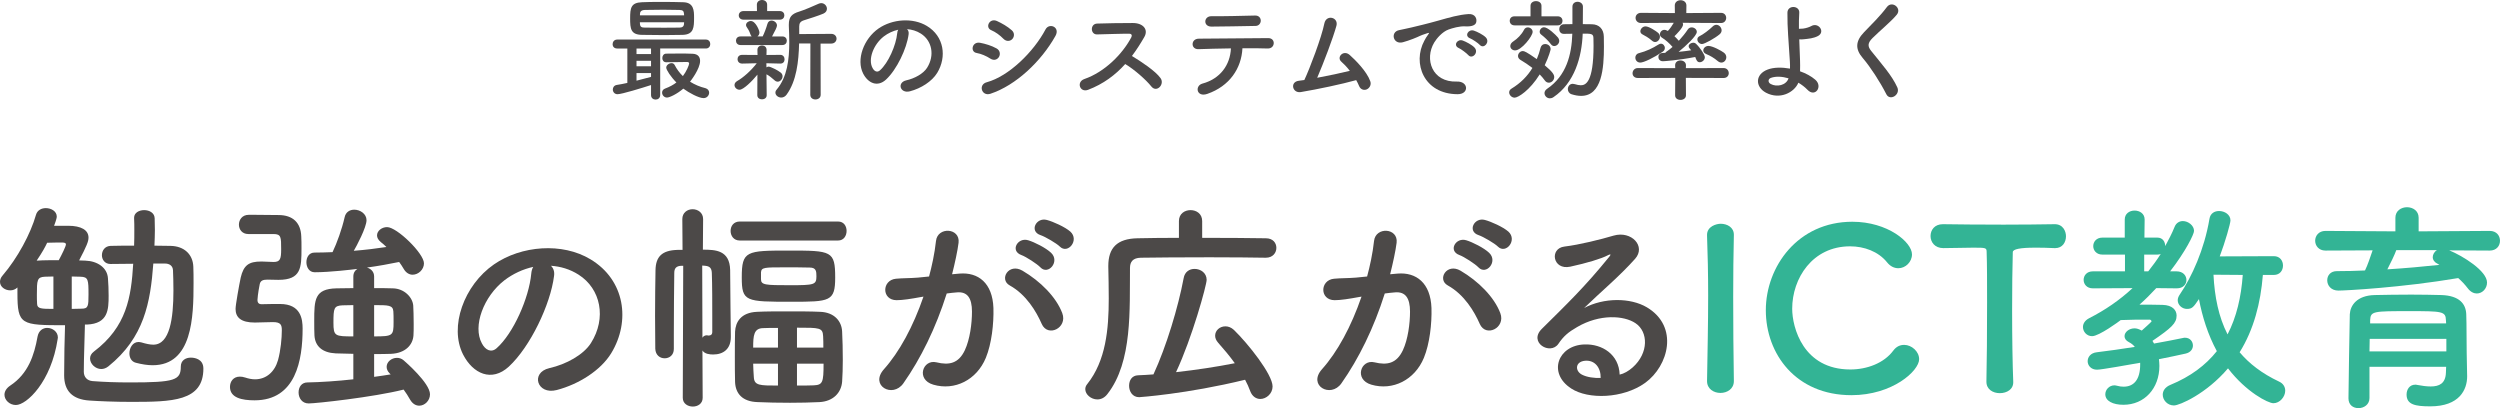 <?xml version="1.0" encoding="UTF-8"?><svg id="_イヤー_2" xmlns="http://www.w3.org/2000/svg" viewBox="0 0 671.16 109.57"><defs><style>.cls-1{fill:#33b495;}.cls-2{fill:#4c4948;}.cls-3{fill:#4c4949;}</style></defs><g id="SP"><g><g><path class="cls-2" d="M22.8,87.13c-.06,3.72-.3,8.7-.3,12.66,0,1.44,.9,2.4,2.34,2.52,3,.24,6.48,.36,10.02,.36,12.12,0,13.68-.6,13.68-4.26,0-1.68,1.32-2.4,2.7-2.4,.78,0,3.36,.24,3.36,2.94,0,8.82-8.4,8.94-19.44,8.94-4.32,0-8.58-.18-11.16-.36-4.56-.3-6.78-2.58-6.78-6.78,0-4.62,.12-9.9,.24-13.44-11.82,0-12.78-.06-12.78-8.64v-1.5c-.54,.54-1.26,.78-1.92,.78-1.44,0-2.76-.96-2.76-2.28,0-.54,.18-1.14,.72-1.74,3.96-4.62,7.5-11.16,8.94-16.26,.36-1.26,1.5-1.8,2.64-1.8,1.44,0,2.94,.84,2.94,2.28,0,.18-.06,.72-.72,2.46h3.78c3.48,0,5.46,1.14,5.46,3.18,0,1.02-.48,2.22-2.52,6.12,.6,0,1.2,.06,1.68,.06,3.3,.12,5.88,1.92,6.06,4.74,.12,1.5,.18,3.06,.18,4.68,0,3.72-.12,7.5-5.82,7.74h-.54ZM1.2,105.97c0-.84,.48-1.74,1.56-2.46,4.8-3.18,6.42-8.1,7.32-13.14,.3-1.62,1.44-2.34,2.58-2.34,1.44,0,2.88,1.02,2.88,2.58,0,.12-.06,.3-.06,.42-1.74,11.52-8.34,17.7-11.22,17.7-1.68,0-3.06-1.32-3.06-2.76Zm8.82-36c1.56-.12,3.6-.12,5.76-.12,.78-1.44,1.92-3.72,1.92-4.26,0-.42-.54-.48-1.02-.48-.6,0-2.58,0-4.02,.06-.54,1.14-1.2,2.4-2.82,4.8h.18Zm4.32,4.26c-.9,0-1.68,.06-2.34,.06-2.04,.12-2.1,.9-2.1,4.86,0,.78,0,1.62,.06,2.46,.06,1.26,1.08,1.32,4.38,1.32v-8.7Zm4.92,8.7c.96,0,1.92-.06,2.64-.06,1.8,0,1.86-.72,1.86-3.78,0-4.02-.06-4.74-2.16-4.8-.66,0-1.5-.06-2.34-.06v8.7Zm21.9-12.18c-.78,10.5-2.46,19.86-12.06,27.6-.6,.48-1.26,.72-1.92,.72-1.56,0-3-1.38-3-2.82,0-.66,.3-1.32,1.02-1.86,8.82-6.66,10.02-14.64,10.56-23.58-2.16,0-4.2,.06-6.06,.06h-.06c-1.5,0-2.28-1.2-2.28-2.34,0-1.26,.78-2.46,2.34-2.52,1.98-.06,4.08-.06,6.3-.06,.06-1.38,.06-2.76,.06-4.2,0-1.02,0-2.1-.06-3.18v-.12c0-1.32,1.32-2.04,2.7-2.04s2.76,.72,2.82,2.16c0,1.14,.06,2.16,.06,3.18,0,1.38-.06,2.76-.12,4.2l4.32,.06c3.66,.06,6,2.28,6.12,5.58,.06,1.26,.06,2.76,.06,4.44,0,9.06-.3,22.02-10.98,22.02-1.38,0-2.88-.24-4.5-.66-1.2-.3-1.74-1.38-1.74-2.52,0-1.5,.9-3.06,2.46-3.06,.24,0,.48,.06,.78,.12,1.2,.36,2.28,.6,3.18,.6,4.44,0,5.4-7.08,5.4-14.52,0-2.16-.06-4.14-.12-5.46-.06-1.26-1.02-1.8-2.16-1.8h-3.12Z"/><path class="cls-2" d="M66.66,62.83c-1.68,0-2.52-1.26-2.52-2.52s.84-2.64,2.64-2.64h1.62c2.22,0,4.38,.06,6.36,.06,3.9,0,6,2.1,6.12,5.76,.06,.84,.06,2.04,.06,3.18,0,5.16-.06,8.46-6.18,8.46-1.02,0-2.46-.06-3-.06-1.2,0-1.86,.3-2.04,1.26-.48,2.4-.6,3.96-.6,4.2,0,.96,.6,1.14,1.08,1.14,1.8-.06,3.6-.06,4.98-.06,5.64,0,6.06,4.14,6.06,6.6,0,8.46-1.8,19.26-12.9,19.26-3.36,0-6.6-.66-6.6-3.6,0-1.44,.9-2.76,2.64-2.76,.42,0,.9,.06,1.44,.24,.9,.3,1.8,.48,2.64,.48,3,0,5.28-1.98,6.18-5.16,.72-2.58,1.02-5.94,1.02-7.98,0-1.44-.24-2.22-2.4-2.22-1.5,0-3.48,.12-4.86,.12-3.72,0-5.16-1.38-5.16-3.66,0-1.08,.96-6.42,1.38-8.4,.78-3.36,2.22-4.32,5.46-4.32h.3c.84,0,2.22,.12,3.06,.12,1.8,0,2.04-.84,2.04-3.42,0-3.24,0-4.08-2.04-4.08h-6.78Zm37.92,37.38c-.54-.54-.78-1.14-.78-1.74,0-1.32,1.32-2.4,2.76-2.4,.6,0,1.26,.18,1.8,.66,.36,.3,7.08,6.12,7.08,9.12,0,1.74-1.44,3.06-2.88,3.06-.9,0-1.8-.48-2.46-1.62-.48-.9-1.14-1.86-1.74-2.7-8.1,2.04-23.52,3.72-25.5,3.72-1.8,0-2.7-1.5-2.7-2.94s.78-2.7,2.4-2.7c3.48-.06,7.98-.36,12.3-.84v-6.84c-1.68-.06-3.3-.06-4.74-.12-3.6-.18-5.52-1.92-5.7-4.8-.06-1.02-.06-2.46-.06-3.9,0-5.7,.06-8.64,6-8.76,1.32,0,2.82-.06,4.5-.06v-3.12c0-.96,.42-1.62,1.08-2.04-1.44,.18-7.38,.9-11.46,.9-1.5,0-2.22-1.38-2.22-2.7s.72-2.58,2.16-2.58c1.62,0,3.3-.06,4.86-.12,1.2-2.52,2.52-6.18,3.24-9.36,.3-1.44,1.44-2.04,2.58-2.04,1.62,0,3.3,1.14,3.3,2.82,0,1.92-2.7,7.02-3.42,8.22,3.06-.24,6-.6,8.76-1.02-.48-.48-.96-.9-1.5-1.32-.72-.6-1.02-1.2-1.02-1.8,0-1.2,1.26-2.22,2.7-2.22,2.64,0,9.9,7.08,9.9,9.72,0,1.68-1.5,3.06-3.06,3.06-.84,0-1.74-.48-2.34-1.5-.36-.66-.84-1.32-1.26-1.92-2.64,.54-5.58,1.08-8.64,1.5,1.02,.3,1.92,1.08,1.92,2.4v3.12c1.8,0,3.54,0,5.04,.06,3.06,.06,5.28,2.4,5.46,4.62,.06,.96,.12,3.06,.12,4.98,0,1.2,0,2.28-.06,3.06-.18,2.52-2.16,4.74-6,4.92-1.38,.06-2.94,.06-4.56,.06v6.12c1.62-.24,3.12-.42,4.44-.66l-.3-.3Zm-9.72-18.3c-1.14,0-2.1,.06-2.94,.06-2.28,.12-2.4,.78-2.4,4.68,0,3.6,.42,3.66,5.34,3.66v-8.4Zm5.58,8.4c5.04,0,5.22-.18,5.22-3.84,0-1.14,0-2.34-.06-2.88-.12-1.68-1.32-1.68-5.16-1.68v8.4Z"/><path class="cls-2" d="M148.74,74.11c-.96,7.62-6.36,18.96-12.12,24.3-4.62,4.26-9.66,1.92-12.3-3.24-3.78-7.44,.24-18.6,8.28-24.18,7.38-5.1,18.36-5.94,25.92-1.38,9.3,5.58,10.8,16.62,5.58,25.2-2.82,4.62-8.7,8.34-14.64,9.9-5.28,1.38-7.14-4.68-1.98-5.88,4.56-1.02,9.18-3.6,11.16-6.72,4.26-6.72,2.64-14.58-3.3-18.36-2.34-1.5-4.86-2.22-7.44-2.4,.66,.6,1.02,1.56,.84,2.76Zm-13.32,1.14c-5.58,4.32-8.58,12.3-6.06,16.92,.9,1.74,2.46,2.64,3.96,1.32,4.5-3.96,8.7-13.5,9.3-19.98,.06-.72,.24-1.38,.54-1.86-2.76,.6-5.46,1.86-7.74,3.6Z"/><path class="cls-2" d="M183.42,71.35h-.48c-1.38,.06-1.92,.66-1.92,1.92-.06,4.44-.12,10.74-.12,16.44v3.96c0,1.68-1.2,2.52-2.46,2.52s-2.46-.84-2.52-2.58c0-2.7-.06-5.76-.06-8.88,0-4.38,.06-8.76,.12-12.18,.06-3.6,1.68-5.34,5.88-5.46h1.38l-.06-8.28c0-1.74,1.38-2.64,2.76-2.64s2.82,.9,2.82,2.64l-.06,8.22c3.36,0,7.2,.12,7.32,5.46,.06,4.74,.12,15.66,.18,17.64v.36c0,3.24-2.04,4.68-4.74,4.68-.9,0-2.28-.12-2.88-1.08l.06,12.72c0,1.56-1.32,2.34-2.64,2.34s-2.7-.78-2.7-2.34l.12-35.46Zm5.16,19.32c.24-.42,.66-.66,1.2-.66,.06,0,.18,.06,.3,.06h.24c.42,0,.9-.18,.9-.96v-4.02c0-3.54,0-8.58-.12-11.82-.06-1.14-.42-1.8-1.8-1.92-.24,0-.54-.06-.78-.06l.06,19.38Zm10.02-26.1c-1.62,0-2.46-1.26-2.46-2.58s.84-2.52,2.46-2.52h26.4c1.56,0,2.28,1.26,2.28,2.52s-.72,2.58-2.28,2.58h-26.4Zm21.36,43.38c-2.4,.12-5.16,.18-7.86,.18-3.12,0-6.18-.06-8.7-.18-4.08-.12-5.94-2.28-6.06-5.4-.06-2.1-.06-4.44-.06-6.78s0-4.68,.06-6.72c.12-2.52,1.5-5.16,5.94-5.34,2.34-.12,5.28-.12,8.28-.12s6,0,8.58,.12c3.9,.12,5.82,2.58,5.94,5.28,.12,2.22,.18,4.98,.18,7.68,0,2.1-.06,4.14-.18,5.82-.24,2.94-2.4,5.28-6.12,5.46Zm-7.44-26.94c-12.36,0-13.38,0-13.38-6.54,0-7.14,1.2-7.2,12.66-7.2s12.42,.06,12.42,7.26c0,6.42-1.44,6.48-11.7,6.48Zm-3.66,7.02c-1.56,0-2.88,0-4.02,.06-2.46,.06-2.64,1.98-2.64,5.22h6.66v-5.28Zm0,9.6h-6.66c0,1.26,.12,2.46,.18,3.66,.12,2.22,1.62,2.22,6.48,2.22v-5.88Zm-4.56-22.68c0,1.56,1.14,1.62,7.74,1.62s7.14-.12,7.14-2.4c0-1.32-.06-2.34-1.8-2.34-1.86-.06-4.32-.06-6.66-.06-5.46,0-6.3,0-6.42,1.32v1.86Zm16.74,18.36c0-1.08,0-2.1-.06-3.06-.12-2.28-.9-2.28-7.02-2.28v5.34h7.08Zm-7.08,4.32v5.88c1.56,0,3.12,0,4.5-.06,2.4-.12,2.64-.78,2.64-5.82h-7.14Z"/><path class="cls-2" d="M257.58,73.45c5.04-.42,8.88,2.52,9.12,9.24,.12,4.2-.48,9.6-2.04,13.38-2.46,5.94-8.34,8.88-14.1,7.2-4.74-1.38-2.82-6.9,.84-6,3.42,.84,5.94,.3,7.62-3.24,1.38-2.94,1.92-7.2,1.92-10.38,0-3.66-1.26-5.4-4.02-5.16-.9,.06-1.8,.18-2.76,.3-2.94,9.3-6.96,17.46-11.64,24.12-2.88,4.08-9.12,.6-5.22-3.78,4.14-4.62,7.86-11.46,10.62-19.5l-.72,.12c-2.58,.48-4.92,.84-6.48,.84-4.08,0-4.02-5.4-.18-5.76,1.86-.18,3.72-.12,5.88-.3l3-.3c.72-2.64,1.5-6.18,1.86-9.54,.42-3.9,6.54-3.54,6.06,.48-.24,2.04-1.02,5.64-1.74,8.46l1.98-.18Zm22.08,13.5c-1.44-3.3-4.14-7.86-8.58-10.32-2.94-1.62-.3-6.12,3.42-3.96,4.8,2.82,9.06,7.08,10.68,11.4,1.5,3.96-3.9,6.6-5.52,2.88Zm-5.46-18.48c-3.12-1.14-.96-4.86,1.86-3.96,1.62,.48,4.74,2.04,6.12,3.36,2.46,2.34-.78,6.12-2.88,3.9-.84-.9-3.9-2.88-5.1-3.3Zm5.16-5.34c-3.12-1.02-1.2-4.86,1.68-4.08,1.62,.42,4.86,1.86,6.3,3.12,2.52,2.28-.66,6.18-2.82,4.02-.84-.84-3.9-2.64-5.16-3.06Z"/><path class="cls-2" d="M339.78,69.19c-3.24-.06-9.06-.12-15.06-.12-7.32,0-14.88,.06-18.48,.12-2.1,.06-2.88,1.08-2.88,2.76-.12,10.98,.72,25.2-6.06,33.84-.78,1.02-1.74,1.44-2.7,1.44-1.68,0-3.24-1.32-3.24-2.76,0-.48,.18-.96,.54-1.38,4.98-6.24,5.76-14.7,5.76-22.92,0-2.94-.06-5.82-.12-8.58v-.18c0-4.86,2.34-7.32,7.8-7.44,2.94-.06,6.9-.12,11.16-.12v-4.5c0-1.98,1.56-2.94,3.12-2.94s3.12,.96,3.12,2.94v4.5c6.78,0,13.38,.06,17.1,.12,1.92,0,2.82,1.26,2.82,2.58s-.96,2.64-2.82,2.64h-.06Zm-33.96,37.44c-1.8,0-2.7-1.56-2.7-3.06s.78-2.76,2.4-2.82c1.38-.06,2.7-.12,4.14-.24,3.48-7.5,6.66-18.12,8.1-25.8,.3-1.8,1.62-2.52,2.94-2.52,1.62,0,3.24,1.08,3.24,2.94,0,1.38-3.9,15.6-8.22,24.78,5.4-.6,10.92-1.44,15.78-2.4-1.38-1.92-2.94-3.78-4.44-5.46-.6-.66-.84-1.32-.84-1.92,0-1.44,1.26-2.52,2.76-2.52,.78,0,1.56,.3,2.28,.96,3.78,3.66,10.38,11.94,10.38,15.18,0,1.92-1.68,3.36-3.3,3.36-1.08,0-2.16-.66-2.7-2.1-.36-1.02-.84-2.04-1.38-3.06-15.72,3.84-28.44,4.68-28.44,4.68Z"/><path class="cls-2" d="M375.18,73.45c5.04-.42,8.88,2.52,9.12,9.24,.12,4.2-.48,9.6-2.04,13.38-2.46,5.94-8.34,8.88-14.1,7.2-4.74-1.38-2.82-6.9,.84-6,3.42,.84,5.94,.3,7.62-3.24,1.38-2.94,1.92-7.2,1.92-10.38,0-3.66-1.26-5.4-4.02-5.16-.9,.06-1.8,.18-2.76,.3-2.94,9.3-6.96,17.46-11.64,24.12-2.88,4.08-9.12,.6-5.22-3.78,4.14-4.62,7.86-11.46,10.62-19.5l-.72,.12c-2.58,.48-4.92,.84-6.48,.84-4.08,0-4.02-5.4-.18-5.76,1.86-.18,3.72-.12,5.88-.3l3-.3c.72-2.64,1.5-6.18,1.86-9.54,.42-3.9,6.54-3.54,6.06,.48-.24,2.04-1.02,5.64-1.74,8.46l1.98-.18Zm22.08,13.5c-1.44-3.3-4.14-7.86-8.58-10.32-2.94-1.62-.3-6.12,3.42-3.96,4.8,2.82,9.06,7.08,10.68,11.4,1.5,3.96-3.9,6.6-5.52,2.88Zm-5.46-18.48c-3.12-1.14-.96-4.86,1.86-3.96,1.62,.48,4.74,2.04,6.12,3.36,2.46,2.34-.78,6.12-2.88,3.9-.84-.9-3.9-2.88-5.1-3.3Zm5.16-5.34c-3.12-1.02-1.2-4.86,1.68-4.08,1.62,.42,4.86,1.86,6.3,3.12,2.52,2.28-.66,6.18-2.82,4.02-.84-.84-3.9-2.64-5.16-3.06Z"/><path class="cls-2" d="M438.3,98.65c4.38-3.9,4.2-9.6,.78-11.88-3.12-2.1-9.6-2.52-15.66,1.02-2.4,1.38-3.66,2.46-5.04,4.5-2.16,3.18-8.16-.36-4.44-4.02,6.6-6.54,11.46-11.16,18.12-19.38,.66-.84,.06-.6-.42-.36-1.68,.9-5.64,2.1-10.08,3.06-4.74,1.02-5.64-4.92-1.56-5.4,4.02-.48,9.78-1.92,13.2-2.94,4.8-1.38,8.76,2.88,5.76,6.24-1.92,2.16-4.32,4.5-6.72,6.72-2.4,2.22-4.8,4.38-6.96,6.48,5.28-2.82,12.42-2.82,16.86-.18,8.64,5.16,5.82,15.72-.48,20.28-5.94,4.26-15.3,4.5-19.86,1.5-6.36-4.14-3.54-11.58,3.54-11.82,4.8-.18,9.3,2.7,9.48,8.1,1.14-.24,2.4-.96,3.48-1.92Zm-12.78-1.8c-2.64,.24-2.76,2.7-.84,3.72,1.38,.72,3.36,.96,5.04,.9,.06-2.76-1.56-4.86-4.2-4.62Z"/><path class="cls-1" d="M465.48,102.31c0,2.1-1.8,3.18-3.6,3.18s-3.6-1.08-3.6-3.18v-.06c.12-7.2,.3-15.24,.3-22.98,0-5.7-.12-11.16-.3-16.02-.12-2.52,2.58-3.18,3.66-3.18,1.74,0,3.54,.96,3.54,2.94v.12c-.12,4.98-.18,10.62-.18,16.44,0,7.5,.06,15.3,.18,22.68v.06Z"/><path class="cls-1" d="M497.04,106.09c-14.94,0-22.98-11.1-22.98-22.8s8.58-23.76,23.22-23.76c9.54,0,16.02,5.52,16.02,8.76,0,2.04-1.74,3.72-3.66,3.72-1.08,0-2.16-.48-3.06-1.62-2.34-2.88-6.12-4.26-9.9-4.26-10.14,0-15.54,8.64-15.54,16.74,0,5.04,2.94,16.32,15.6,16.32,4.56,0,9.06-1.74,11.52-5.04,.84-1.14,1.86-1.56,2.94-1.56,2.04,0,4.02,1.8,4.02,3.84,0,3.12-7.14,9.66-18.18,9.66Z"/><path class="cls-1" d="M533.28,102.43c.12-4.68,.18-13.38,.18-21.3,0-5.28,0-10.26-.12-13.44,0-1.2-.18-1.2-3.72-1.2-2.28,0-5.1,.12-7.92,.12-2.28,0-3.42-1.62-3.42-3.24s1.08-3.18,3.3-3.18h.12c3.6,.06,9.96,.12,16.2,.12,5.1,0,10.2-.06,13.62-.12,2.34-.06,3.12,1.92,3.12,3.24,0,1.62-.96,3.18-2.88,3.18h-.24c-2.04-.12-3.78-.12-5.22-.12q-5.94,0-5.94,1.2c-.12,4.08-.18,9.9-.18,15.78,0,7.2,.12,14.52,.3,18.96,.12,2.1-1.74,3.12-3.6,3.12s-3.6-1.02-3.6-3.06v-.06Z"/><path class="cls-1" d="M574.98,88.75c.12-.12,2.64-2.34,2.64-2.46,0-.18-.24-.48-.48-.48-2.76,0-5.22,0-7.8,.12-.36,.3-5.82,4.32-7.68,4.32-1.44,0-2.46-1.2-2.46-2.46,0-.84,.48-1.74,1.62-2.34,4.38-2.22,8.28-4.92,11.7-8.1l-10.68,.06c-1.62,0-2.46-1.14-2.46-2.28s.84-2.28,2.46-2.28h8.64v-4.5h-6.06c-1.62,0-2.46-1.14-2.46-2.28s.84-2.28,2.46-2.28h6v-4.86c0-1.62,1.32-2.4,2.64-2.4s2.7,.78,2.7,2.4l-.06,4.86h3.48c1.44,0,2.1,1.14,2.1,2.28,.9-1.68,1.8-3.36,2.52-5.16,.42-1.08,1.32-1.56,2.22-1.56,1.44,0,3,1.2,3,2.64,0,.9-2.28,5.52-6.42,10.86h1.74c1.74,0,2.64,1.14,2.64,2.34,0,1.08-.84,2.22-2.58,2.22h-.06l-5.46-.06c-1.44,1.56-2.94,3.06-4.5,4.44,2.04,0,4.2,0,6.18,.06,2.7,.06,3.78,1.44,3.78,2.88,0,2.04-1.38,3.3-6.48,6.78,.12,.24,.3,.48,.42,.72,3.06-.54,5.76-1.08,7.8-1.5,.18-.06,.36-.06,.54-.06,1.32,0,2.1,1.02,2.1,2.1,0,.9-.6,1.86-1.98,2.16-1.92,.42-4.38,.96-7.14,1.5,.06,.6,.12,1.2,.12,1.8,0,6.06-4.02,10.44-9.66,10.44-2.82,0-4.86-1.02-4.86-2.82,0-1.2,1.02-2.4,2.46-2.4,.18,0,.48,.06,.72,.12,.6,.18,1.2,.24,1.74,.24,2.76,0,4.44-1.92,4.44-5.94v-.48c-2.82,.48-10.32,1.86-11.58,1.86-1.62,0-2.52-1.14-2.52-2.28,0-1.08,.78-2.22,2.46-2.4,3.12-.36,6.72-.9,10.2-1.44-.42-.54-.96-.96-1.56-1.26-.84-.42-1.2-1.02-1.2-1.62,0-1.08,1.2-2.1,2.7-2.1,.54,0,1.08,.18,1.68,.48l.24,.12Zm1.74-15.9c1.2-1.5,2.34-3.06,3.36-4.68-.24,.12-.54,.18-.9,.18h-3.54v4.5h1.08Zm30.78,.96c-.6,7.56-2.46,14.7-6.24,20.76,2.58,3.06,6,5.7,10.56,7.86,1.2,.54,1.68,1.5,1.68,2.46,0,1.62-1.44,3.36-3.18,3.36-1.38,0-7.26-2.94-12.18-9.36-5.82,6.84-13.02,9.96-14.52,9.96-1.74,0-3-1.44-3-2.88,0-1.02,.6-2.04,2.04-2.64,5.4-2.22,9.48-5.28,12.48-9.06-2.4-4.44-3.9-9.24-4.8-13.98-1.5,2.22-1.86,2.64-3.24,2.64-1.26,0-2.46-1.02-2.46-2.34,0-.48,.18-.96,.54-1.5,3.24-4.74,6.6-12.12,7.98-20.34,.24-1.5,1.38-2.1,2.58-2.1,1.5,0,3.06,.96,3.06,2.52,0,.78-1.38,5.7-2.88,9.66l14.52-.06c1.68,0,2.46,1.26,2.46,2.52s-.78,2.52-2.46,2.52h-2.94Zm-13.26-.06c.3,5.94,1.38,11.34,3.78,16.02,2.4-4.62,3.66-10.02,4.08-15.96l-7.86-.06Z"/><path class="cls-1" d="M657.54,67.21c3.66,1.5,10.14,5.52,10.14,8.64,0,1.62-1.26,2.94-2.76,2.94-.78,0-1.68-.42-2.4-1.38-.78-1.02-1.62-1.92-2.58-2.76-15.18,2.58-30.42,3.36-32.16,3.36-1.98,0-3-1.38-3-2.76,0-1.26,.84-2.46,2.58-2.46,2.46,0,5.04-.06,7.56-.18,.66-1.32,1.44-3.6,2.04-5.4l-12.66,.06c-1.8,0-2.76-1.32-2.76-2.64s.96-2.64,2.76-2.64l18.78,.12v-3.66c0-1.86,1.56-2.82,3.12-2.82s3.12,.96,3.12,2.82v3.66l19.08-.12c1.86,0,2.76,1.32,2.76,2.64s-.9,2.64-2.76,2.64l-10.86-.06Zm4.8,33.72v.12c0,3.54-2.04,8.04-9.9,8.04-4.08,0-6.36-.48-6.36-3.18,0-1.32,.78-2.64,2.34-2.64,.12,0,.3,0,.48,.06,1.26,.24,2.52,.42,3.66,.42,2.28,0,3.96-.78,4.08-3.66,0-.48,.06-1.02,.06-1.62h-20.58v8.4c0,1.74-1.5,2.7-2.94,2.7s-2.7-.84-2.7-2.64c0-.6,.3-21.54,.36-22.56,.12-2.34,1.86-5.04,6.66-5.16,2.82-.06,6.36-.12,9.84-.12,2.88,0,5.7,.06,8.16,.12,4.8,.18,6.48,2.4,6.6,5.1,.12,2.76,.06,7.98,.12,10.38l.12,6.24Zm-5.58-9.96h-20.58c0,1.08-.06,2.22-.06,3.36h20.64v-3.36Zm-.12-5.04c-.06-2.34-1.02-2.4-9.72-2.4-9.78,0-10.5,0-10.62,2.4v.9h20.4l-.06-.9Zm-13.32-18.78c-.42,1.2-1.5,3.42-2.4,5.16,4.8-.3,9.48-.72,13.98-1.2-.24-.12-.42-.24-.6-.36-.84-.42-1.2-1.08-1.2-1.68,0-.72,.42-1.5,1.14-1.92h-10.92Z"/></g><g><path class="cls-3" d="M177.24,13.02v12.48c0,.84-.6,1.23-1.23,1.23s-1.23-.39-1.23-1.23v-2.67c-2.31,.75-7.83,2.46-9,2.46-.81,0-1.26-.63-1.26-1.26,0-.54,.33-1.11,1.08-1.23,.87-.12,1.83-.33,2.82-.54V13.02h-2.73c-.84,0-1.23-.57-1.23-1.14,0-.63,.42-1.26,1.23-1.26h23.82c.78,0,1.17,.6,1.17,1.2s-.39,1.2-1.17,1.2h-12.27Zm1.05-3.6c-2.01,0-3.99-.03-5.88-.06-3.09-.03-3.24-1.62-3.24-4.44s.24-4.2,3.15-4.32c1.2-.06,3.03-.09,4.98-.09,2.25,0,4.62,.03,6.18,.09,2.79,.09,2.85,2.28,2.85,4.08,0,2.64-.03,4.59-3.06,4.68-1.68,.03-3.33,.06-4.98,.06Zm-3.51,3.6h-3.9v1.5h3.9v-1.5Zm0,3.3h-3.9v1.47h3.9v-1.47Zm0,3.3h-3.9v2.04c1.44-.36,2.85-.72,3.9-1.02v-1.02Zm-3-13.65c0,.18,.03,.33,.03,.48,.06,.78,.42,.96,1.35,.96,1.44,.03,3.3,.03,5.16,.03,1.38,0,2.79,0,4.08-.03,.72,0,1.2-.27,1.23-.99,0-.15,.03-.3,.03-.45h-11.88Zm11.88-1.86c0-.15-.03-.3-.03-.42-.06-.72-.3-.99-1.23-1.02-1.11-.03-2.73-.06-4.35-.06-1.98,0-3.93,.03-4.92,.06-1.02,.03-1.32,.51-1.32,1.11v.33h11.85Zm-4.83,12.6c-.69,0-1.02-.57-1.02-1.11,0-.6,.33-1.17,1.02-1.2,1.23-.03,2.4-.03,3.57-.03s2.31,0,3.54,.06c1.53,.06,2.01,.96,2.01,1.92,0,2.16-2.55,5.4-2.7,5.58,1.26,.78,2.64,1.38,4.14,1.74,.66,.18,.99,.69,.99,1.2,0,.72-.57,1.47-1.5,1.47-1.26,0-3.9-1.41-5.43-2.55-1.68,1.44-3.69,2.4-4.38,2.4-.78,0-1.32-.66-1.32-1.32,0-.45,.24-.9,.84-1.11,1.2-.45,2.19-.99,3-1.62-1.5-1.5-2.73-3.39-2.73-3.99,0-.66,.75-1.2,1.44-1.2,.33,0,.63,.15,.81,.48,.6,1.17,1.35,2.16,2.22,3,.93-1.2,1.68-2.97,1.68-3.39,0-.27-.24-.39-.45-.39h-.96c-1.41,0-2.88,.03-4.74,.06h-.03Z"/><path class="cls-3" d="M203.34,20.04c-1.44,1.77-3.75,4.05-4.8,4.05-.75,0-1.35-.6-1.35-1.26,0-.39,.21-.78,.72-1.08,1.59-.9,3.69-2.73,5.25-4.77l-3.9,.09h-.03c-.81,0-1.23-.6-1.23-1.17,0-.6,.39-1.17,1.23-1.17h.03l4.11,.03-.03-1.32v-.03c0-.81,.6-1.2,1.23-1.2s1.23,.39,1.23,1.2v.03l-.03,1.32,3.72-.03h.03c.72,0,1.11,.6,1.11,1.2s-.36,1.14-1.11,1.14h-.03l-3.75-.09,.03,1.11c.18-.12,.39-.21,.57-.21,.48,0,2.52,.99,3.27,1.62,.33,.27,.48,.63,.48,.99,0,.72-.6,1.44-1.32,1.44-.24,0-.51-.09-.78-.33-.72-.66-1.56-1.32-2.22-1.65l.06,5.61c0,.75-.63,1.11-1.26,1.11s-1.26-.36-1.26-1.14l.03-5.49Zm-4.56-7.95c-.78,0-1.2-.57-1.2-1.17s.42-1.14,1.2-1.14h3.03c-.15-.15-.27-.33-.36-.6-.3-.87-.66-1.47-.93-1.83-.18-.21-.24-.45-.24-.63,0-.6,.63-1.08,1.29-1.08,1.29,0,2.31,2.55,2.31,3.06,0,.48-.21,.84-.54,1.08h1.41c.45-.9,.99-2.34,1.26-3.33,.18-.66,.63-.93,1.11-.93,.72,0,1.47,.57,1.47,1.32,0,.42-.45,1.35-1.32,2.94h2.76c.81,0,1.2,.57,1.2,1.14,0,.6-.39,1.17-1.2,1.17h-11.25Zm.84-6.81c-.87,0-1.29-.57-1.29-1.14,0-.6,.42-1.17,1.29-1.17h3.6l-.03-1.71c0-.84,.69-1.26,1.38-1.26s1.38,.42,1.38,1.26v1.71h3.39c.84,0,1.23,.57,1.23,1.14,0,.6-.39,1.17-1.23,1.17h-9.72Zm17.94,6.39h-3.03c-.12,4.83-.69,10.08-3.36,13.74-.39,.54-.93,.78-1.44,.78-.81,0-1.56-.6-1.56-1.32,0-.27,.09-.54,.33-.81,2.85-3.36,3.39-8.13,3.39-12.72,0-1.5-.06-2.97-.12-4.38v-.36c0-2.01,.75-2.88,2.76-3.48,1.17-.36,4.08-1.56,5.19-2.1,.27-.12,.51-.18,.75-.18,.87,0,1.53,.75,1.53,1.5,0,.51-.27,1.02-.96,1.32-.99,.45-4.35,1.53-5.16,1.77-.99,.3-1.32,.78-1.32,1.68v2.04l8.58-.06c.96,0,1.44,.66,1.44,1.29s-.48,1.32-1.44,1.32h-2.85l.03,13.74c0,.84-.69,1.26-1.41,1.26s-1.38-.42-1.38-1.26l.03-13.77Z"/><path class="cls-3" d="M243.93,9.21c-.48,3.81-3.18,9.48-6.06,12.15-2.31,2.13-4.83,.96-6.15-1.62-1.89-3.72,.12-9.3,4.14-12.09,3.69-2.55,9.18-2.97,12.96-.69,4.65,2.79,5.4,8.31,2.79,12.6-1.41,2.31-4.35,4.17-7.32,4.95-2.64,.69-3.57-2.34-.99-2.94,2.28-.51,4.59-1.8,5.58-3.36,2.13-3.36,1.32-7.29-1.65-9.18-1.17-.75-2.43-1.11-3.72-1.2,.33,.3,.51,.78,.42,1.38Zm-6.66,.57c-2.79,2.16-4.29,6.15-3.03,8.46,.45,.87,1.23,1.32,1.98,.66,2.25-1.98,4.35-6.75,4.65-9.99,.03-.36,.12-.69,.27-.93-1.38,.3-2.73,.93-3.87,1.8Z"/><path class="cls-3" d="M265.9,15.75c-1.11-.72-2.49-1.32-3.72-1.53-1.8-.3-1.23-3.15,.96-2.73,1.41,.27,3.03,.75,4.38,1.5,.96,.51,1.08,1.56,.69,2.25-.39,.72-1.32,1.14-2.31,.51Zm0,9.42c-2.37,.78-3.36-2.46-.99-3.09,5.97-1.62,12.63-8.22,15.78-14.19,.99-1.86,3.99-.63,2.67,1.74-3.84,6.87-10.65,13.29-17.46,15.54Zm3.48-14.76c-.93-.96-2.13-1.83-3.27-2.31-1.71-.69-.51-3.36,1.53-2.46,1.32,.6,2.85,1.47,3.99,2.49,.81,.72,.69,1.74,.15,2.34s-1.59,.78-2.4-.06Z"/><path class="cls-3" d="M292.09,24.12c-2.19,.81-3.21-2.13-.96-2.91,5.46-1.89,10.2-6.69,12.57-11.16,.27-.51,.15-.99-.51-.99-1.89-.03-6.03,.12-8.67,.18-1.8,.06-1.92-2.82,0-2.91,2.19-.09,6.6-.15,9.63-.15,2.7,0,4.23,1.71,3.06,3.75-1.02,1.77-2.1,3.48-3.33,5.1,2.49,1.5,6.3,4.02,7.68,5.94,1.2,1.68-1.05,4.02-2.46,2.25-1.47-1.83-4.56-4.56-7.02-6.03-2.64,2.94-5.88,5.37-9.99,6.93Z"/><path class="cls-3" d="M324.13,25.2c-2.94,1.02-3.42-2.19-1.32-2.76,4.77-1.29,7.44-4.98,7.65-9.45-3.33,.03-6.63,.15-8.73,.21-1.02,.03-1.56-.63-1.56-1.35s.54-1.47,1.71-1.47c4.26-.06,13.71-.12,18.6-.15,1.05,0,1.53,.72,1.47,1.44-.06,.72-.6,1.38-1.65,1.35-1.65-.06-4.11-.09-6.75-.06-.27,5.43-3.48,10.17-9.42,12.24Zm12.93-18.24c-4.14,.06-8.64,.18-11.85,.18-2.25,0-2.1-2.82,.03-2.79,3.78,.03,7.77-.09,11.7-.18,1.05-.03,1.53,.69,1.53,1.38s-.51,1.41-1.41,1.41Z"/><path class="cls-3" d="M349.21,24.72c-2.25,.36-2.97-2.7-.57-3.03,.48-.06,1.02-.12,1.53-.21,1.47-3.12,4.62-11.43,5.37-15.18,.51-2.52,3.87-1.68,3.24,.63-.9,3.27-3.42,9.9-5.16,13.95,3.12-.57,6.42-1.29,8.76-1.86-.78-1.02-1.62-1.89-2.28-2.46-1.38-1.2,.57-3.3,2.25-1.8,1.44,1.29,4.56,4.35,5.52,7.05,.36,1.02-.27,1.89-.96,2.19-.72,.3-1.65,.06-2.04-.9-.21-.51-.48-1.05-.78-1.59-3.87,1.08-10.23,2.43-14.88,3.21Z"/><path class="cls-3" d="M382.39,10.92c.3-.57,.57-1.05,.96-1.56,.48-.63,.33-.6-.24-.42-2.25,.72-1.74,.72-3.78,1.5-.96,.36-1.8,.66-2.7,.9-2.64,.72-3.45-2.73-1.05-3.24,.63-.15,2.37-.48,3.33-.72,1.47-.36,4.11-.96,7.17-1.83,3.09-.87,5.52-1.59,8.16-1.77,1.86-.12,2.37,1.35,2.04,2.31-.18,.51-.84,1.11-2.94,.99-1.53-.09-3.42,.48-4.44,.84-1.68,.6-3.21,2.4-3.87,3.51-2.64,4.41-.63,10.71,6.09,10.47,3.15-.12,3.36,3.42,.18,3.39-9.06-.03-12.18-8.34-8.91-14.37Zm9.24,1.98c-1.59-.69-.39-2.55,1.08-2.01,.84,.3,2.46,1.14,3.15,1.89,1.23,1.32-.63,3.24-1.68,2.01-.42-.48-1.92-1.62-2.55-1.89Zm3.03-2.61c-1.62-.63-.45-2.55,1.02-2.07,.84,.27,2.46,1.08,3.18,1.8,1.26,1.26-.51,3.24-1.59,2.04-.42-.48-1.98-1.53-2.61-1.77Z"/><path class="cls-3" d="M406.63,26.22c-.81,0-1.47-.72-1.47-1.41,0-.39,.18-.75,.63-1.02,2.43-1.47,4.29-3.36,5.61-5.55-1.05-.81-2.19-1.56-3.21-2.16-.45-.27-.66-.66-.66-1.05,0-.66,.57-1.32,1.29-1.32,.39,0,.93,.18,3.75,2.16,.42-.96,.75-2.01,1.02-3.06,.18-.69,.69-.99,1.23-.99,.72,0,1.47,.51,1.47,1.38,0,.18-.45,1.92-1.59,4.32,2.19,1.83,2.55,2.55,2.55,3.18,0,.81-.69,1.5-1.44,1.5-.39,0-.81-.18-1.11-.63-.39-.54-.84-1.08-1.35-1.59-2.64,4.26-5.79,6.24-6.72,6.24Zm-.03-19.41c-.87,0-1.29-.6-1.29-1.23s.42-1.2,1.29-1.2h4.29V1.56c0-.84,.72-1.26,1.47-1.26s1.47,.42,1.47,1.26v2.82h4.35c.87,0,1.29,.6,1.29,1.2,0,.63-.42,1.23-1.29,1.23h-11.58Zm-1.14,5.55c0-.42,.24-.9,.87-1.29,.99-.63,2.19-1.83,2.79-3.03,.24-.51,.66-.69,1.05-.69,.63,0,1.29,.51,1.29,1.2,0,1.17-3,4.98-4.71,4.98-.75,0-1.29-.54-1.29-1.17Zm10.89-.51c-.6-.84-1.74-1.92-2.61-2.58-.27-.21-.39-.48-.39-.75,0-.6,.51-1.2,1.17-1.2,1.02,0,3.09,1.98,3.72,2.73,.24,.3,.36,.63,.36,.93,0,.75-.66,1.38-1.35,1.38-.33,0-.63-.15-.9-.51Zm3.48-2.76c-.84,0-1.23-.63-1.23-1.26s.42-1.32,1.26-1.32c.75,0,1.5-.03,2.28-.03V1.8c0-.9,.69-1.32,1.38-1.32s1.44,.45,1.44,1.32l-.03,4.68c.81,0,1.65,.03,2.43,.03,1.98,.03,3.18,1.32,3.21,3.33,0,.87,.03,1.77,.03,2.67,0,5.76-.54,13.23-6.12,13.23-.81,0-1.68-.15-2.61-.45-.66-.24-.96-.81-.96-1.38,0-.69,.48-1.41,1.32-1.41,.15,0,.33,.03,.54,.09,.6,.18,1.14,.3,1.62,.3,1.29,0,3.42-.78,3.42-10.62,0-.72-.03-1.41-.03-2.07-.03-1.17-.6-1.17-2.88-1.17-.24,6.33-2.19,13.2-7.83,17.04-.33,.24-.69,.33-.99,.33-.81,0-1.44-.69-1.44-1.41,0-.39,.21-.81,.69-1.14,5.19-3.51,6.6-9.15,6.78-14.79-.78,0-1.56,.03-2.25,.03h-.03Z"/><path class="cls-3" d="M452.59,20.91l.03,4.68c0,.81-.72,1.23-1.47,1.23s-1.44-.42-1.44-1.23l.03-4.68-10.02,.03c-.99,0-1.44-.63-1.44-1.26,0-.69,.51-1.41,1.44-1.41l10.02,.03-.03-.75v-.03c0-.87,.72-1.29,1.44-1.29s1.47,.45,1.47,1.29v.03l-.03,.75,10.14-.03c.9,0,1.38,.69,1.38,1.38,0,.63-.45,1.29-1.38,1.29l-10.14-.03Zm-12.24-4.11c-.84,0-1.32-.66-1.32-1.32,0-.51,.27-1.02,.93-1.2,2.07-.54,3.69-1.32,5.31-2.34,.21-.15,.45-.21,.63-.21,.6,0,1.05,.57,1.05,1.14,0,.36-.15,.72-.54,.99-2.52,1.71-5.13,2.94-6.06,2.94Zm11.37-10.68c.09,.15,.12,.3,.12,.48,0,.84-1.83,2.67-2.31,3.12,.42,.39,.81,.81,1.17,1.23,.93-1.02,1.8-2.1,2.43-3.06,.24-.36,.63-.54,1.02-.54,.69,0,1.38,.51,1.38,1.2,0,1.08-2.94,3.78-4.89,5.37,1.17-.12,2.28-.24,3.39-.42-.12-.15-.27-.33-.42-.48-.18-.21-.27-.39-.27-.6,0-.54,.66-.96,1.26-.96,.24,0,.48,.09,.66,.24,1.17,1.08,2.43,3.03,2.43,3.66,0,.75-.72,1.35-1.38,1.35s-.9-.57-1.2-1.41c-4.62,.9-8.43,1.14-8.7,1.14-.78,0-1.2-.57-1.2-1.14,0-.51,.36-1.05,1.14-1.08,.24,0,.51-.03,.75-.03,.03-.09,.09-.18,.18-.24,.57-.39,1.17-.84,1.74-1.35-.87-.99-1.86-1.89-2.85-2.49-.39-.24-.54-.57-.54-.9,0-.6,.51-1.2,1.2-1.2,.24,0,.48,.06,.72,.21l.21,.09c.57-.6,1.11-1.38,1.59-2.19l-8.79,.06c-.96,0-1.47-.69-1.47-1.38s.51-1.35,1.47-1.35l9.09,.06-.03-2.01v-.03c0-.93,.78-1.41,1.56-1.41s1.56,.48,1.56,1.41v.03l-.03,2.01,9.33-.06c.93,0,1.38,.69,1.38,1.35s-.45,1.38-1.38,1.38l-10.32-.06Zm-8.22,4.8c-.96-.84-1.92-1.35-2.55-1.68-.39-.21-.57-.51-.57-.84,0-.63,.63-1.32,1.38-1.32,.96,0,2.91,1.32,3.39,1.74,.33,.3,.48,.69,.48,1.05,0,.72-.6,1.41-1.29,1.41-.27,0-.57-.12-.84-.36Zm13.44,.9c-.72,0-1.26-.63-1.26-1.23,0-.33,.15-.66,.57-.87,.96-.45,2.55-1.65,3.54-2.61,.3-.3,.66-.45,.99-.45,.75,0,1.41,.72,1.41,1.5,0,.36-.18,.75-.54,1.05-1.23,1.05-4.05,2.61-4.71,2.61Zm4.23,4.59c-1.02-.87-2.07-1.47-3.09-1.89-.57-.24-.81-.6-.81-.99,0-.6,.6-1.2,1.38-1.2,1.14,0,3.51,1.32,4.14,1.8,.48,.36,.66,.81,.66,1.23,0,.75-.57,1.44-1.32,1.44-.3,0-.63-.12-.96-.39Z"/><path class="cls-3" d="M474.07,24.87c-2.88-1.56-2.94-4.92,.51-6.21,1.59-.6,3.78-.63,5.97-.24,.03-.66,0-1.32-.03-1.86-.36-6-.69-8.85-.66-13.14,0-2.13,3.3-1.98,3.18,0-.09,1.47-.12,2.85-.09,4.32,.39,0,.81-.03,1.11-.06,.9-.12,1.74-.42,2.22-.69,1.89-1.08,3.84,1.53,1.8,2.67-.57,.3-1.23,.51-1.89,.63-.66,.12-1.32,.18-1.83,.24-.42,.06-.87,.06-1.32,.03,.06,1.68,.15,3.54,.21,5.73,.03,.72,.03,1.8,0,2.85,1.56,.54,3,1.32,4.08,2.25,2.13,1.83-.03,4.89-2.1,2.7-.69-.72-1.53-1.35-2.43-1.89-1.08,2.61-4.95,4.68-8.73,2.67Zm1.35-3.96c-.81,.3-.84,1.23-.03,1.65,1.62,.87,4.14,.36,4.77-1.53-1.71-.51-3.42-.6-4.74-.12Z"/><path class="cls-3" d="M506.41,25.29c-1.74-3.42-4.29-7.32-6.36-9.75-1.98-2.31-1.98-4.44,.36-6.87,2.04-2.13,4.35-4.35,6.15-6.78,1.38-1.83,4.08,.3,2.67,2.04-1.5,1.83-4.68,4.44-6.54,6.3-1.29,1.29-1.35,2.19-.36,3.42,3,3.75,5.55,6.57,7.02,9.78,.93,2.01-1.98,3.78-2.94,1.86Z"/></g></g></g></svg>